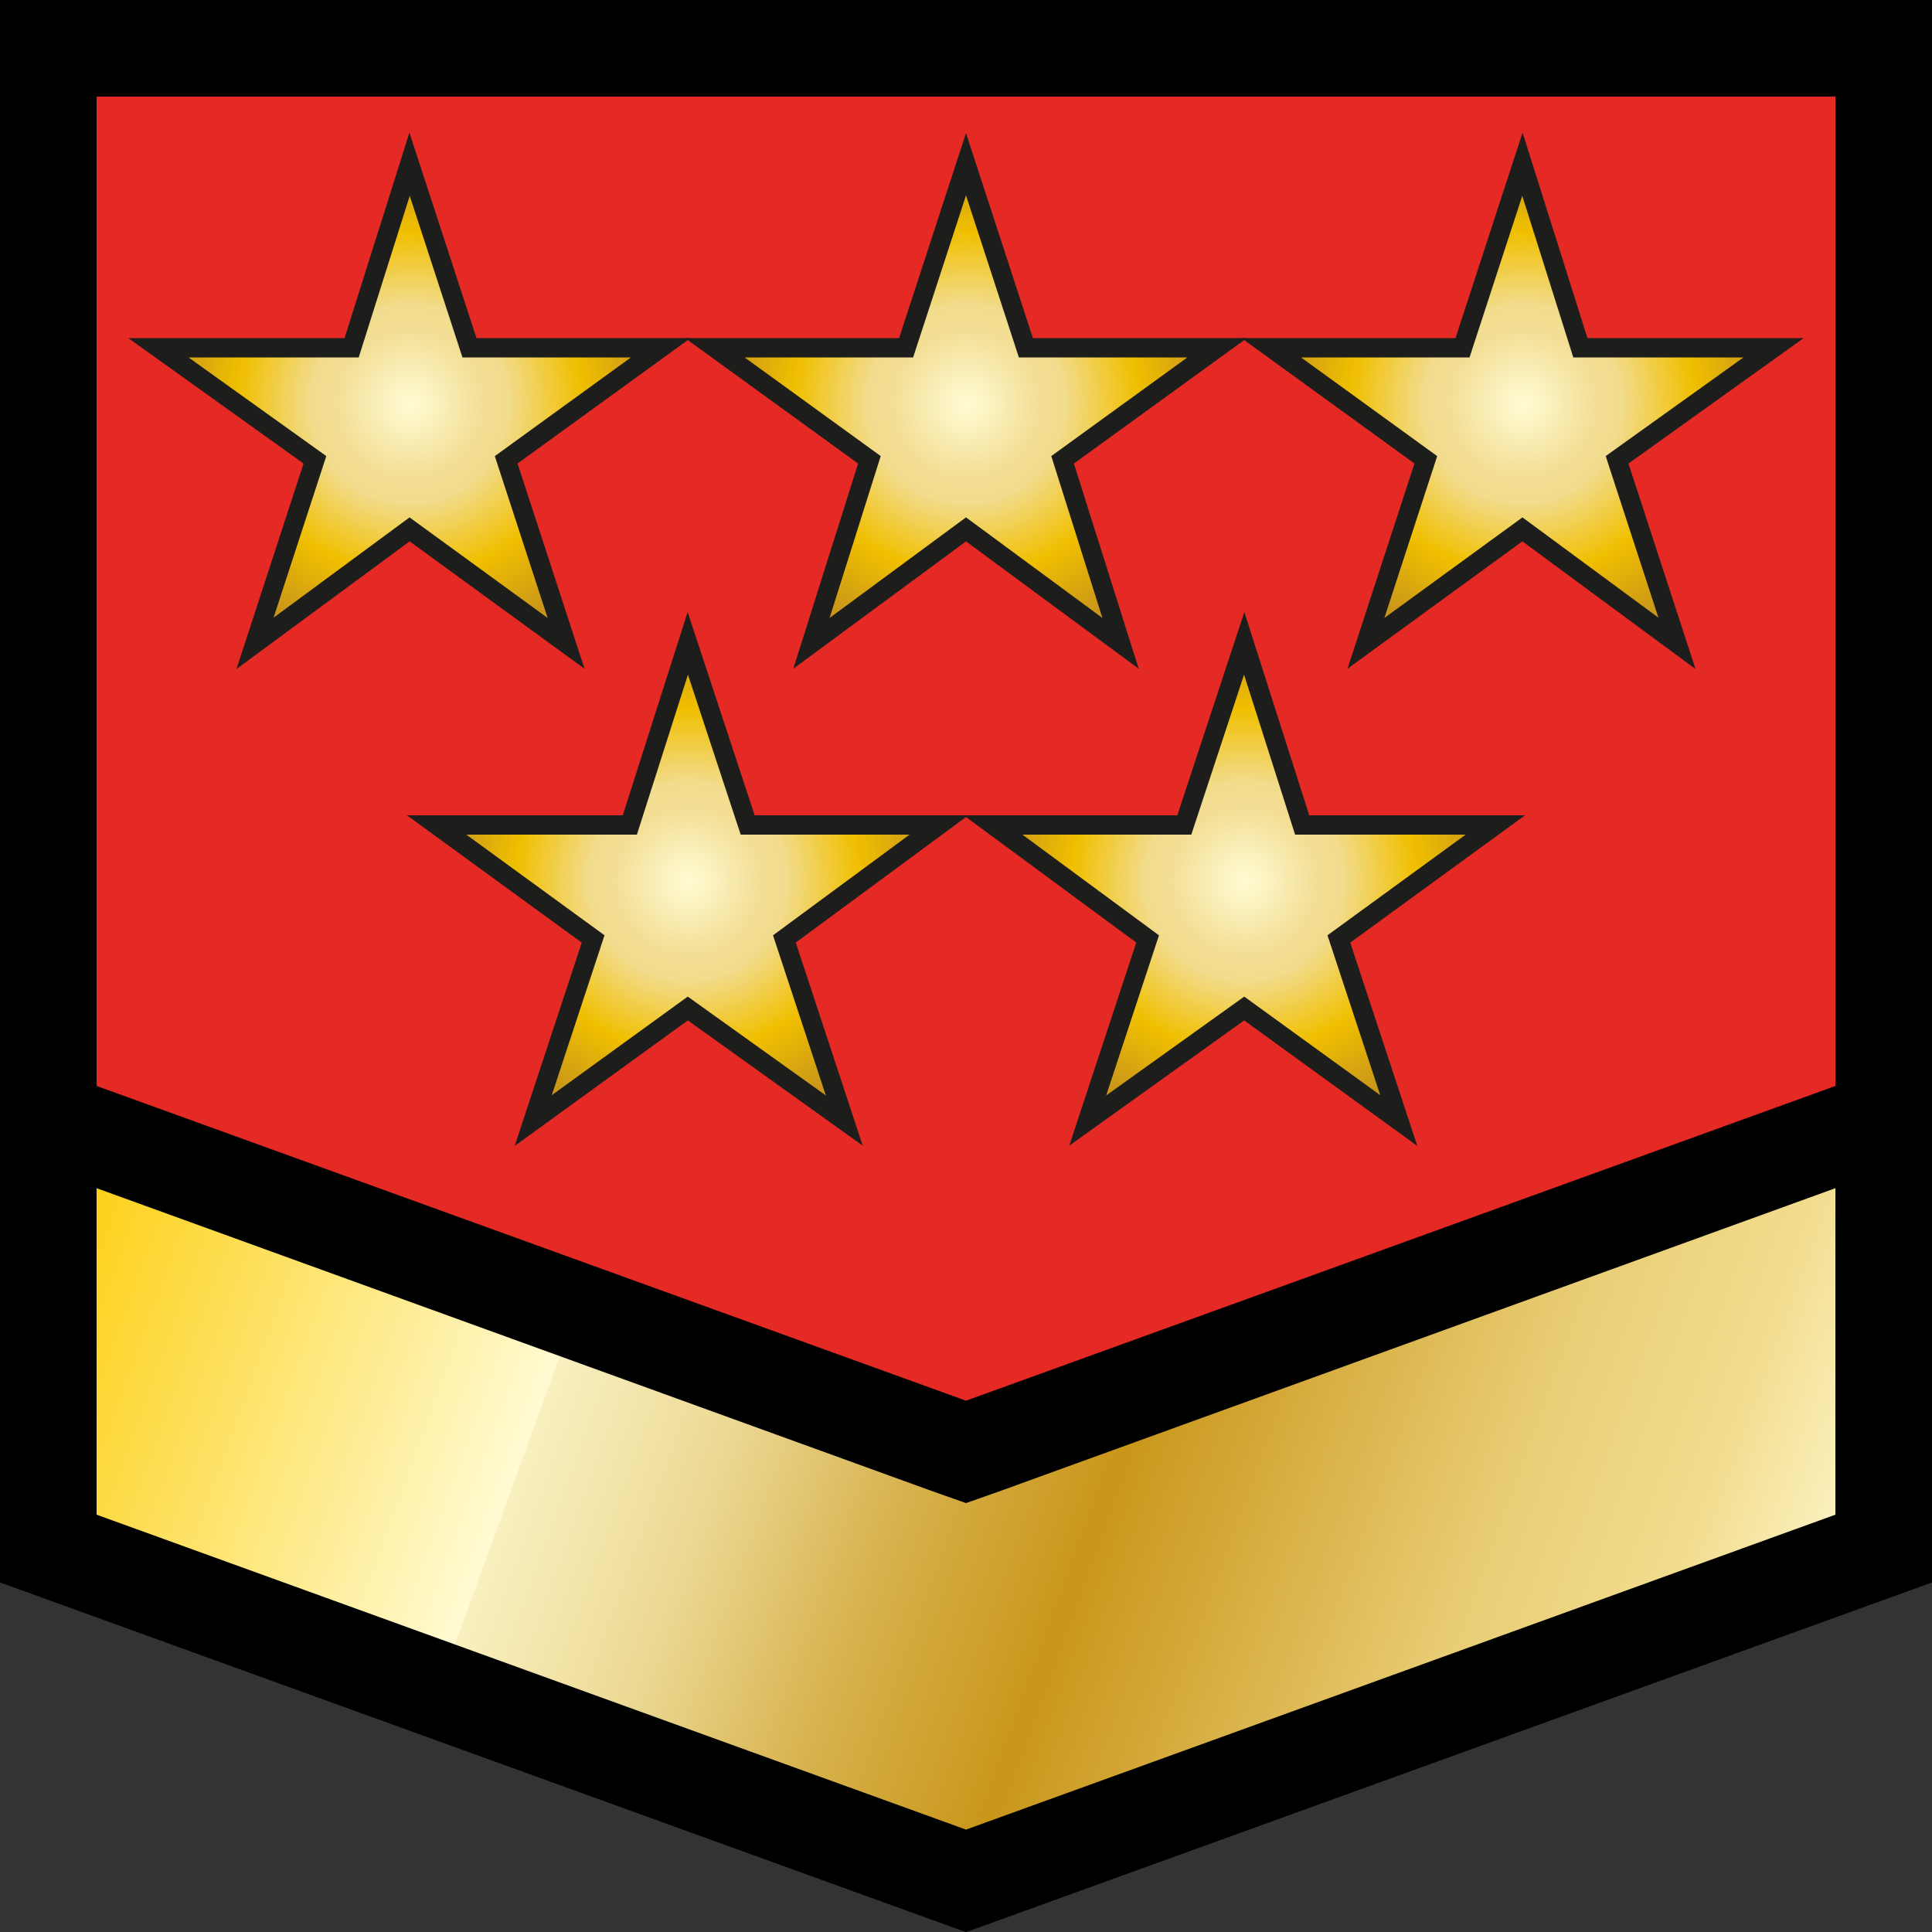 <?xml version="1.0" encoding="UTF-8"?>
<svg id="Layer_1" xmlns="http://www.w3.org/2000/svg" version="1.1" xmlns:xlink="http://www.w3.org/1999/xlink" viewBox="0 0 100 100">
  <rect x="0" y="0" width="100" height="100" fill="#333333" stroke="none"/>
  <!-- Generator: Adobe Illustrator 29.3.1, SVG Export Plug-In . SVG Version: 2.1.0 Build 151)  -->
  <defs>
    <style>
      .st0 {
        fill: url(#Gold_Radial3);
      }

      .st0, .st1, .st2, .st3, .st4 {
        stroke: #1d1d1b;
        stroke-miterlimit: 10;
      }

      .st1 {
        fill: url(#Gold_Radial2);
      }

      .st2 {
        fill: url(#Gold_Radial4);
      }

      .st3 {
        fill: url(#Gold_Radial1);
      }

      .st5 {
        fill: url(#Gold);
      }

      .st6 {
        fill: #e52a26;
      }

      .st4 {
        fill: url(#Gold_Radial);
      }
    </style>
    <linearGradient id="Gold" x1="4.5" y1="52.5" x2="95.5" y2="85.6" gradientUnits="userSpaceOnUse">
      <stop offset="0" stop-color="#fccb00"/>
      <stop offset=".3" stop-color="#fffad2"/>
      <stop offset=".3" stop-color="#f9f0c0"/>
      <stop offset=".4" stop-color="#ecd893"/>
      <stop offset=".5" stop-color="#d7b14c"/>
      <stop offset=".6" stop-color="#c9961a"/>
      <stop offset=".8" stop-color="#e9cd75"/>
      <stop offset=".9" stop-color="#f2dc8e"/>
      <stop offset="1" stop-color="#fffad2"/>
    </linearGradient>
    <radialGradient id="Gold_Radial" data-name="Gold Radial" cx="21.2" cy="20.9" fx="21.2" fy="20.9" r="12.7" gradientUnits="userSpaceOnUse">
      <stop offset="0" stop-color="#fffad2"/>
      <stop offset=".1" stop-color="#fbf2c0"/>
      <stop offset=".3" stop-color="#f3de94"/>
      <stop offset=".4" stop-color="#f2dc8e"/>
      <stop offset=".7" stop-color="#f0bf00"/>
      <stop offset="1" stop-color="#c9961a"/>
    </radialGradient>
    <radialGradient id="Gold_Radial1" data-name="Gold Radial" cx="50" fx="50" xlink:href="#Gold_Radial"/>
    <radialGradient id="Gold_Radial2" data-name="Gold Radial" cx="78.8" fx="78.8" xlink:href="#Gold_Radial"/>
    <radialGradient id="Gold_Radial3" data-name="Gold Radial" cx="35.6" cy="45.6" fx="35.6" fy="45.6" xlink:href="#Gold_Radial"/>
    <radialGradient id="Gold_Radial4" data-name="Gold Radial" cx="64.4" cy="45.6" fx="64.4" fy="45.6" xlink:href="#Gold_Radial"/>
  </defs>
  <g>
    <g>
      <polygon class="st6" points="2.5 80.2 2.5 2.5 97.5 2.5 97.5 80.2 50 97.3 2.5 80.2"/>
      <path d="M95,5v73.4l-45,16.3L5,78.4V5h90M100,0H0v81.9l50,18.1,50-18.1V0h0Z"/>
    </g>
    <g>
      <polygon class="st5" points="2.5 80.2 2.5 58 50 75.2 97.5 58 97.5 80.2 50 97.3 2.5 80.2"/>
      <path d="M95,61.5v16.9l-45,16.3L5,78.4v-16.9l43.3,15.7,1.7.6,1.7-.6,43.3-15.7M100,54.4l-50,18.1L0,54.4v27.5l50,18.1,50-18.1v-27.5h0Z"/>
    </g>
  </g>
  <g>
    <polygon class="st4" points="21.2 27.4 13.2 33.3 16.3 23.8 8.2 18 18.2 18 21.2 8.5 24.3 18 34.2 18 26.2 23.8 29.3 33.3 21.2 27.4"/>
    <polygon class="st3" points="50 27.4 42 33.3 45 23.8 37 18 46.9 18 50 8.5 53.1 18 63 18 55 23.8 58 33.3 50 27.4"/>
    <polygon class="st1" points="78.8 27.4 70.7 33.3 73.8 23.8 65.8 18 75.7 18 78.8 8.5 81.8 18 91.8 18 83.7 23.8 86.8 33.3 78.8 27.4"/>
  </g>
  <g>
    <polygon class="st0" points="35.6 52.2 27.6 58 30.7 48.6 22.6 42.7 32.6 42.7 35.6 33.3 38.7 42.7 48.6 42.7 40.6 48.6 43.7 58 35.6 52.2"/>
    <polygon class="st2" points="64.4 52.2 56.3 58 59.4 48.6 51.4 42.7 61.3 42.7 64.4 33.3 67.4 42.7 77.4 42.7 69.3 48.6 72.4 58 64.4 52.2"/>
  </g>
</svg>